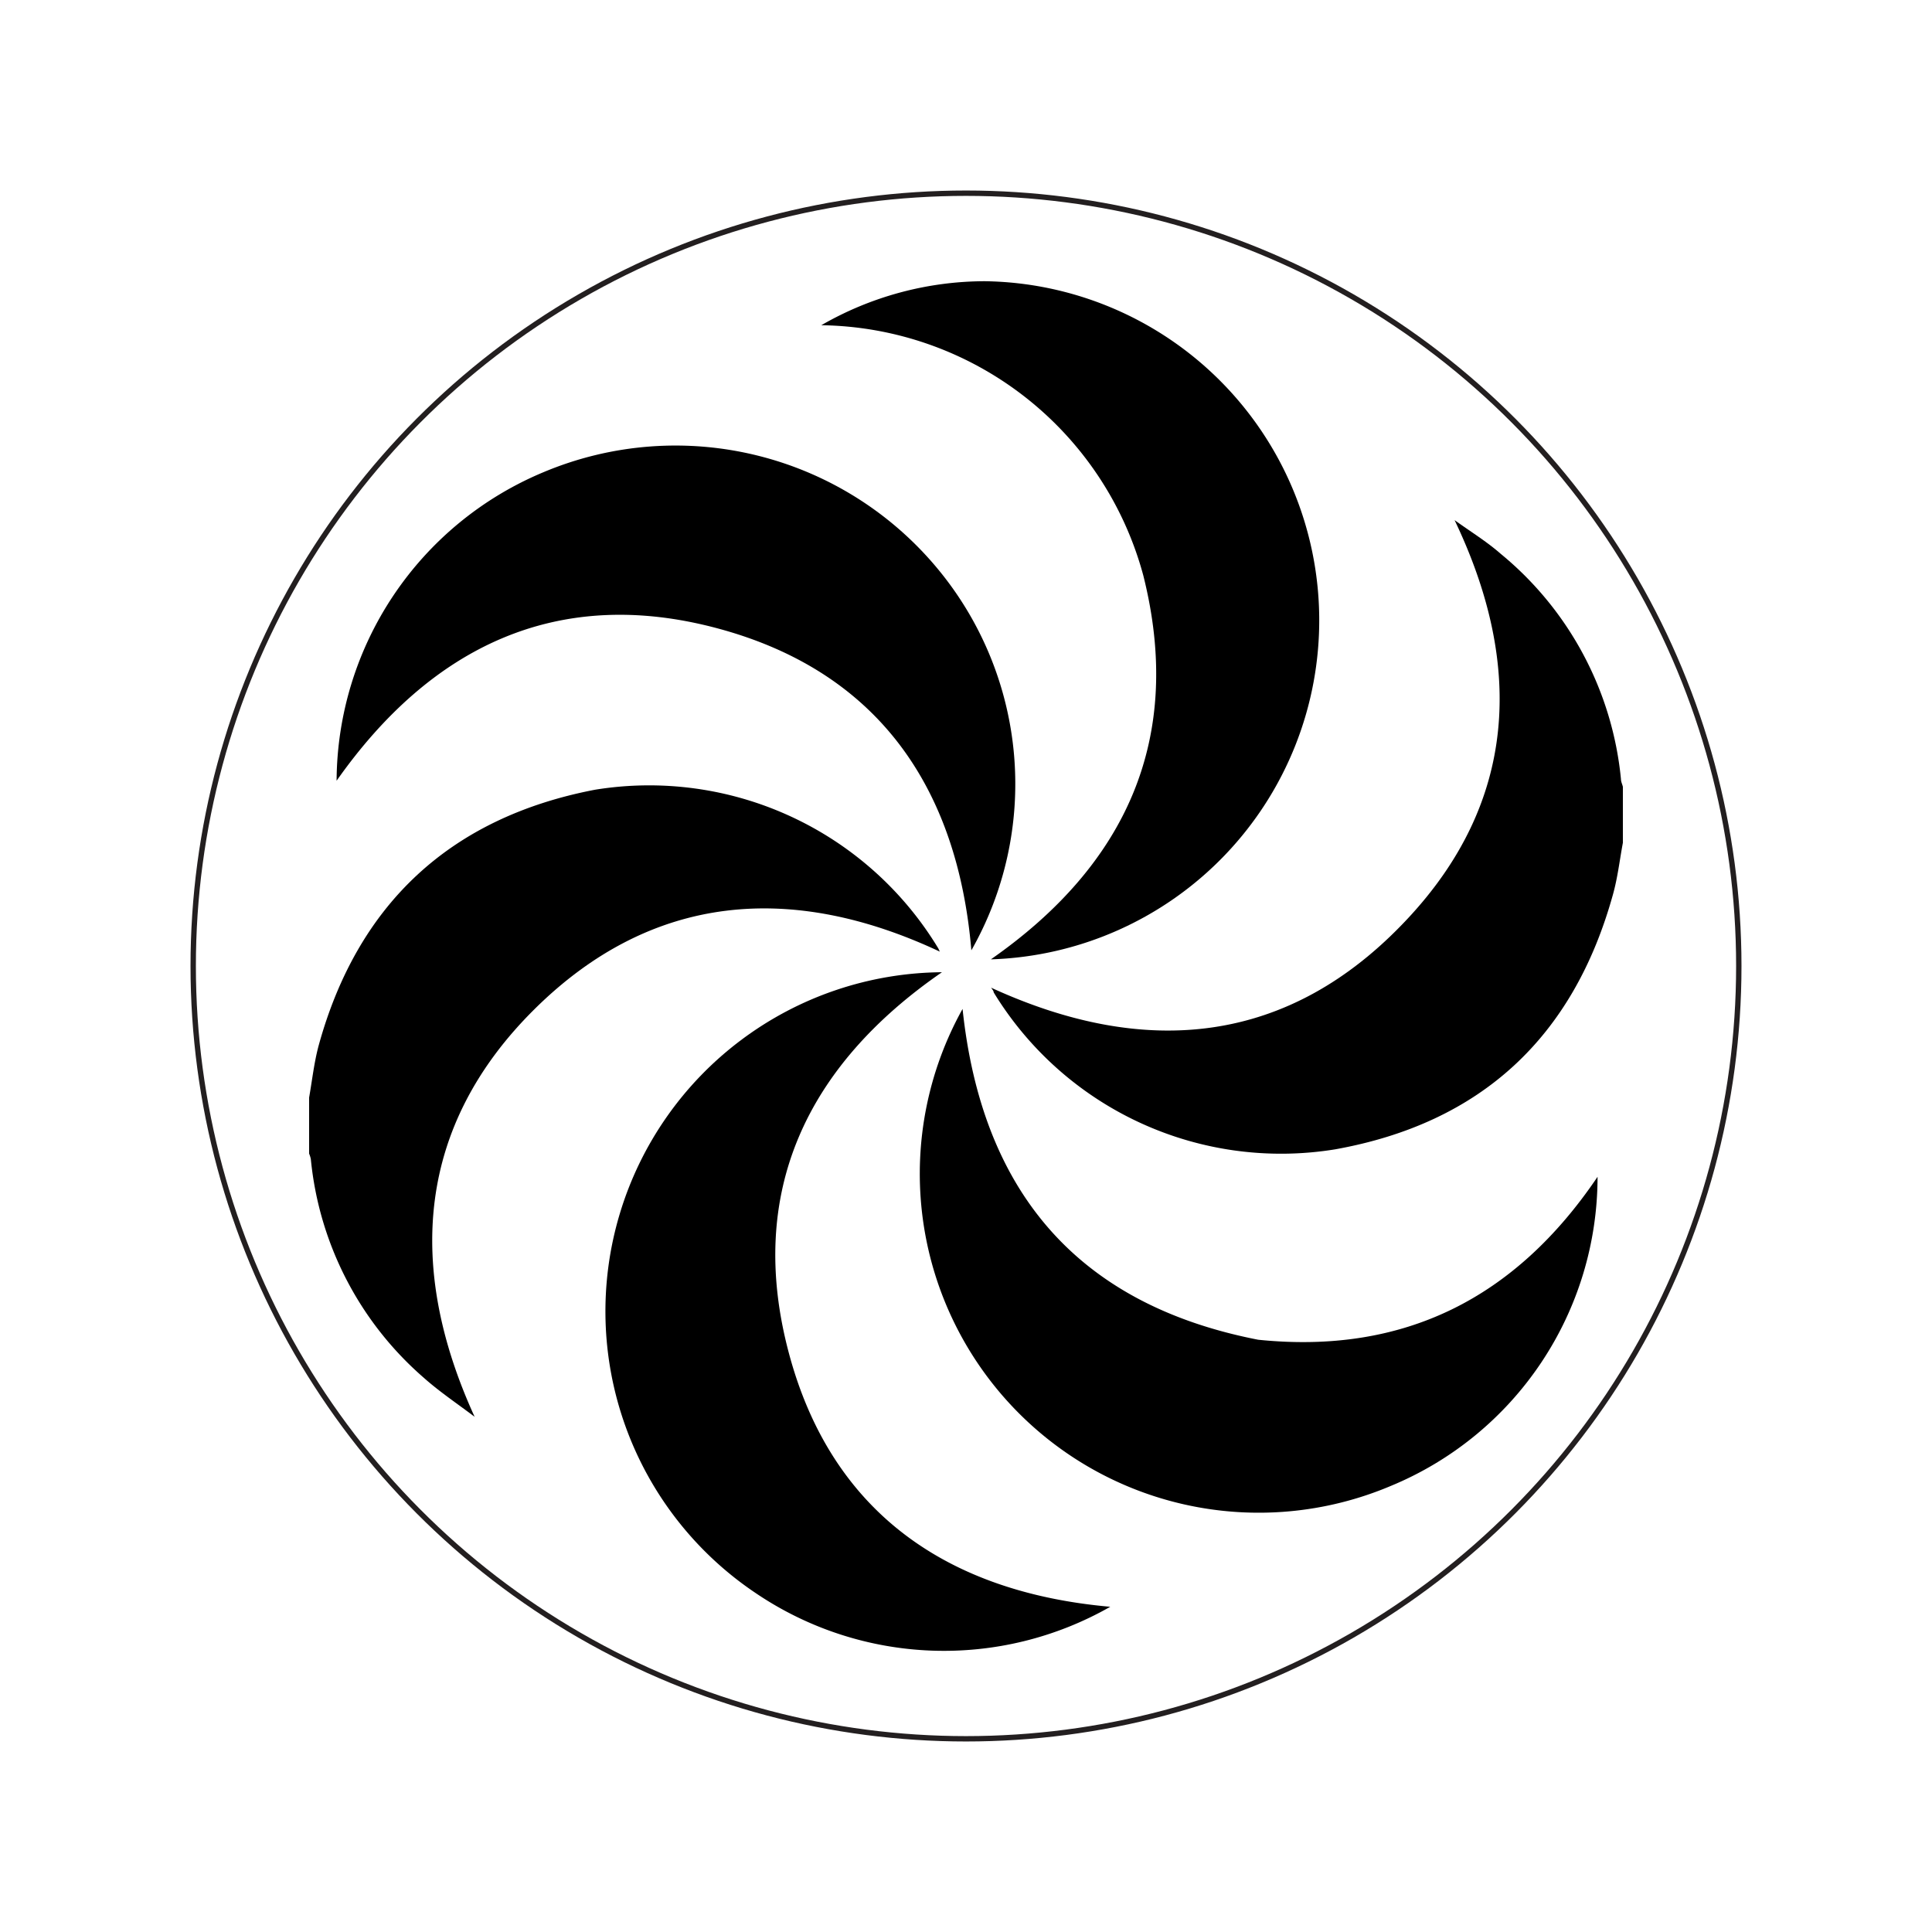 <svg xmlns="http://www.w3.org/2000/svg" width="1.25in" height="1.25in" viewBox="0 0 90 90"><defs><style>.cls-1{fill:none;stroke:#231f20;stroke-miterlimit:10;stroke-width:0.25px;}</style></defs><title>cap-pinwheel</title><g id="circles"><circle class="cls-1" cx="45" cy="45" r="36"/></g><g id="Layer_1" data-name="Layer 1"><path d="M75.6,39.26c-.15.8-.24,1.61-.46,2.4C73.3,48.31,69,52.32,62.2,53.54a15.68,15.68,0,0,1-15.91-7.31c0-.07-.08-.16-.12-.22,7.19,3.3,13.87,2.69,19.37-3.18C70.66,37.38,71,31,67.76,24.23c.78.56,1.5,1,2.15,1.57a15.51,15.51,0,0,1,5.6,10.49c0,.12.06.24.09.36Z"/><path d="M14.4,51.13c.14-.8.23-1.62.44-2.41C16.66,42.09,21,38.08,27.71,36.79a15.74,15.74,0,0,1,16,7.39l.07.15C36.92,41.11,30.39,41.58,24.91,47s-6,12-2.8,19c-.79-.6-1.63-1.16-2.37-1.82A15.47,15.47,0,0,1,14.48,54a1.29,1.29,0,0,0-.08-.26Z"/><path d="M51.72,74.85a15.64,15.64,0,0,1-16.49-.62,15.8,15.8,0,0,1,8.65-28.94C37.59,49.63,34.76,55.53,36.74,63S44.15,74.18,51.72,74.85Z"/><path d="M15.68,36.37A15.66,15.66,0,0,1,25.31,22a15.86,15.86,0,0,1,18.48,4.63,15.7,15.7,0,0,1,1.46,17.64c-.65-7.61-4.37-13-11.83-15S20.07,30.13,15.68,36.37Z"/><path d="M46.16,44.69c6.32-4.41,9-10.31,7.1-17.88a15.76,15.76,0,0,0-15-11.66,15.29,15.29,0,0,1,7.62-2.05,15.8,15.8,0,0,1,.29,31.59Z"/><path d="M74.42,54.82a15.58,15.58,0,0,1-9.63,14.4A15.79,15.79,0,0,1,44.84,47c.89,8.41,5.26,13.75,13.77,15.41C65.42,63.11,70.61,60.46,74.42,54.82Z"/></g></svg>